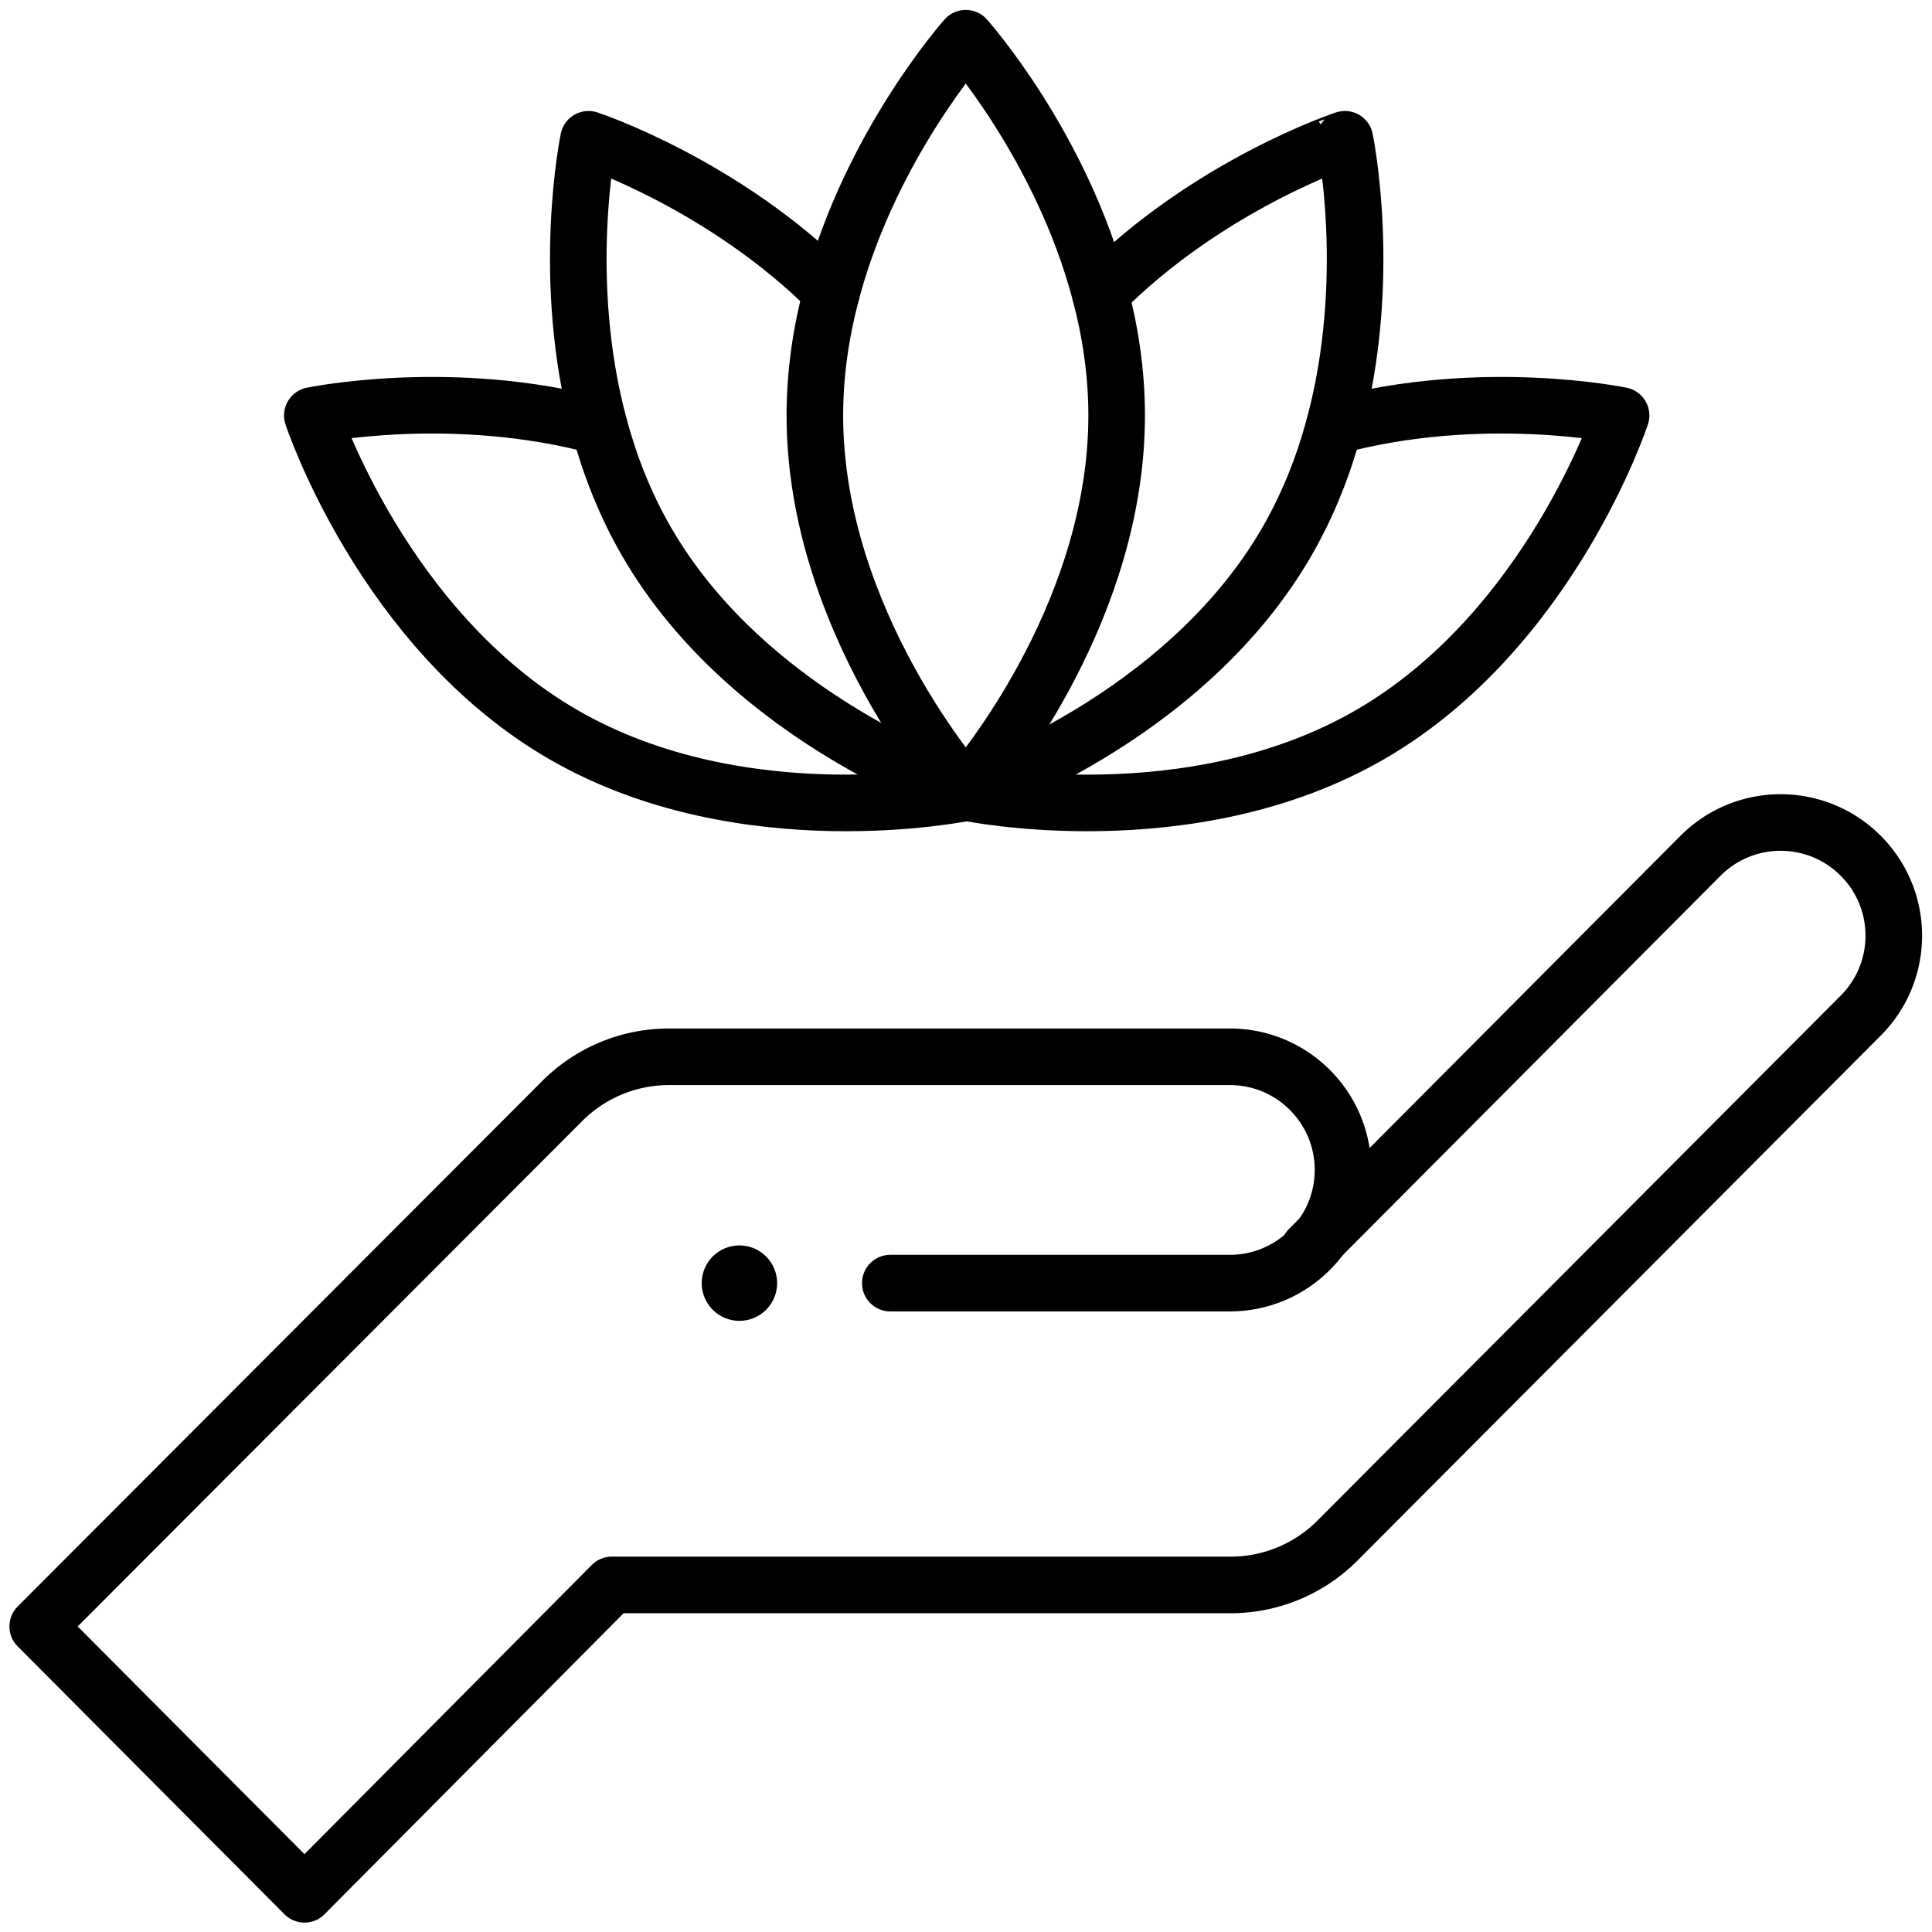 <svg xmlns="http://www.w3.org/2000/svg" version="1.1" xmlns:xlink="http://www.w3.org/1999/xlink" width="100" height="100" x="0" y="0" viewBox="0 0 682.667 682.667" style="enable-background:new 0 0 512 512" xml:space="preserve" class=""><g><defs stroke-width="15" style="stroke-width: 15;"><clipPath id="b" clipPathUnits="userSpaceOnUse" stroke-width="15" style="stroke-width: 15;"><path d="M0 512h512V0H0Z" fill="#000000" opacity="1" data-original="#000000" stroke-width="15" style="stroke-width: 15;"></path></clipPath></defs><mask id="a" stroke-width="15" style="stroke-width: 15;"><rect width="100%" height="100%" fill="#ffffff" opacity="1" data-original="#ffffff" stroke-width="15" style="stroke-width: 15;"></rect><path d="M0 0c5.52 0 10-4.48 10-10S5.52-20 0-20s-10 4.48-10 10S-5.52 0 0 0" style="fill-opacity: 1; fill-rule: nonzero; stroke: none; stroke-width: 15;" transform="matrix(1.333 0 0 -1.333 261.333 440)" fill="#ffffff" data-original="#ffffff" stroke-width="15"></path></mask><g mask="url(#a)" stroke-width="15" style="stroke-width: 15;"><g clip-path="url(#b)" transform="matrix(1.333 0 0 -1.333 0 682.667)" stroke-width="15" style="stroke-width: 15;"><path d="M0 0c5.52 0 10-4.48 10-10S5.52-20 0-20s-10 4.48-10 10S-5.52 0 0 0" style="fill-opacity: 1; fill-rule: nonzero; stroke: none; stroke-width: 15;" transform="translate(196 182)" fill="#000000" data-original="#000000" stroke-width="15"></path><path d="M0 0c-.91-1.25-1.92-2.42-3.01-3.51-5.429-5.429-12.929-8.79-21.21-8.79h-90" style="stroke-width: 15; stroke-linecap: round; stroke-linejoin: round; stroke-miterlimit: 10; stroke-dasharray: none; stroke-opacity: 1;" transform="translate(350.22 184.3)" fill="none" stroke="#000000" stroke-width="15" stroke-linecap="round" stroke-linejoin="round" stroke-miterlimit="10" stroke-dasharray="none" stroke-opacity="" data-original="#000000" class=""></path><path d="m0 0 100.57 101.01c11.72 11.72 30.71 11.72 42.42 0 11.72-11.71 11.72-30.699 0-42.42L4.271-80.58A39.954 39.954 0 0 0-24.01-92.3h-164.02l-81.48-82-70.71 71 139.04 139.28a39.977 39.977 0 0 0 28.29 11.72h148.67c16.571 0 30-13.429 30-30C5.78 11.08 3.63 4.96 0 0Z" style="stroke-width: 15; stroke-linecap: round; stroke-linejoin: round; stroke-miterlimit: 10; stroke-dasharray: none; stroke-opacity: 1;" transform="translate(350.22 184.3)" fill="none" stroke="#000000" stroke-width="15" stroke-linecap="round" stroke-linejoin="round" stroke-miterlimit="10" stroke-dasharray="none" stroke-opacity="" data-original="#000000" class=""></path><path d="m0 0 3.25 3.26" style="stroke-width: 15; stroke-linecap: round; stroke-linejoin: round; stroke-miterlimit: 10; stroke-dasharray: none; stroke-opacity: 1;" transform="translate(346.97 181.04)" fill="none" stroke="#000000" stroke-width="15" stroke-linecap="round" stroke-linejoin="round" stroke-miterlimit="10" stroke-dasharray="none" stroke-opacity="" data-original="#000000" class=""></path><path d="M0 0c-.84.94-39.99 45.351-39.99 99.99 0 11.45 1.72 22.45 4.44 32.691C-25.13 171.851.01 199.99.01 199.99s25.309-28.33 35.66-67.71c2.67-10.13 4.34-20.99 4.34-32.29C40.01 49.53 6.62 7.8.859.971.68.771.54.601.42.46L.01-.01" style="stroke-width: 15; stroke-linecap: round; stroke-linejoin: round; stroke-miterlimit: 10; stroke-dasharray: none; stroke-opacity: 1;" transform="translate(255.99 302.01)" fill="none" stroke="#000000" stroke-width="15" stroke-linecap="round" stroke-linejoin="round" stroke-miterlimit="10" stroke-dasharray="none" stroke-opacity="" data-original="#000000" class=""></path><path d="M0 0c.229-.66.359-1.03.38-1.101l.01-.009s-58.77-12.26-106.6 15.36c-47.831 27.609-66.61 84.64-66.61 84.64s36.94 7.7 76.07-2.861" style="stroke-width: 15; stroke-linecap: round; stroke-linejoin: round; stroke-miterlimit: 10; stroke-dasharray: none; stroke-opacity: 1;" transform="translate(255.61 303.11)" fill="none" stroke="#000000" stroke-width="15" stroke-linecap="round" stroke-linejoin="round" stroke-miterlimit="10" stroke-dasharray="none" stroke-opacity="" data-original="#000000" class=""></path><path d="M0 0c-28.61 28.72-64.44 40.52-64.44 40.52s-7.7-36.941 2.86-76.071c2.76-10.239 6.77-20.62 12.5-30.54 27.61-47.83 84.64-66.599 84.64-66.599s.1.46.25 1.339c.07-.359.25-1.339.25-1.339s57.03 18.769 84.65 66.599c5.72 9.92 9.73 20.301 12.49 30.54 10.56 39.141 2.86 76.071 2.86 76.071S99.9 28.609 71.22-.4" style="stroke-width: 15; stroke-linecap: round; stroke-linejoin: round; stroke-miterlimit: 10; stroke-dasharray: none; stroke-opacity: 1;" transform="translate(220.44 434.69)" fill="none" stroke="#000000" stroke-width="15" stroke-linecap="round" stroke-linejoin="round" stroke-miterlimit="10" stroke-dasharray="none" stroke-opacity="" data-original="#000000" class=""></path><path d="M0 0c-.02-.051-.029-.091-.04-.13-.239-.65-.35-.98-.35-.98s58.781-12.26 106.611 15.36c47.83 27.609 66.599 84.64 66.599 84.64s-36.929 7.7-76.07-2.861" style="stroke-width: 15; stroke-linecap: round; stroke-linejoin: round; stroke-miterlimit: 10; stroke-dasharray: none; stroke-opacity: 1;" transform="translate(256.89 303.11)" fill="none" stroke="#000000" stroke-width="15" stroke-linecap="round" stroke-linejoin="round" stroke-miterlimit="10" stroke-dasharray="none" stroke-opacity="" data-original="#000000" class=""></path></g></g></g></svg>